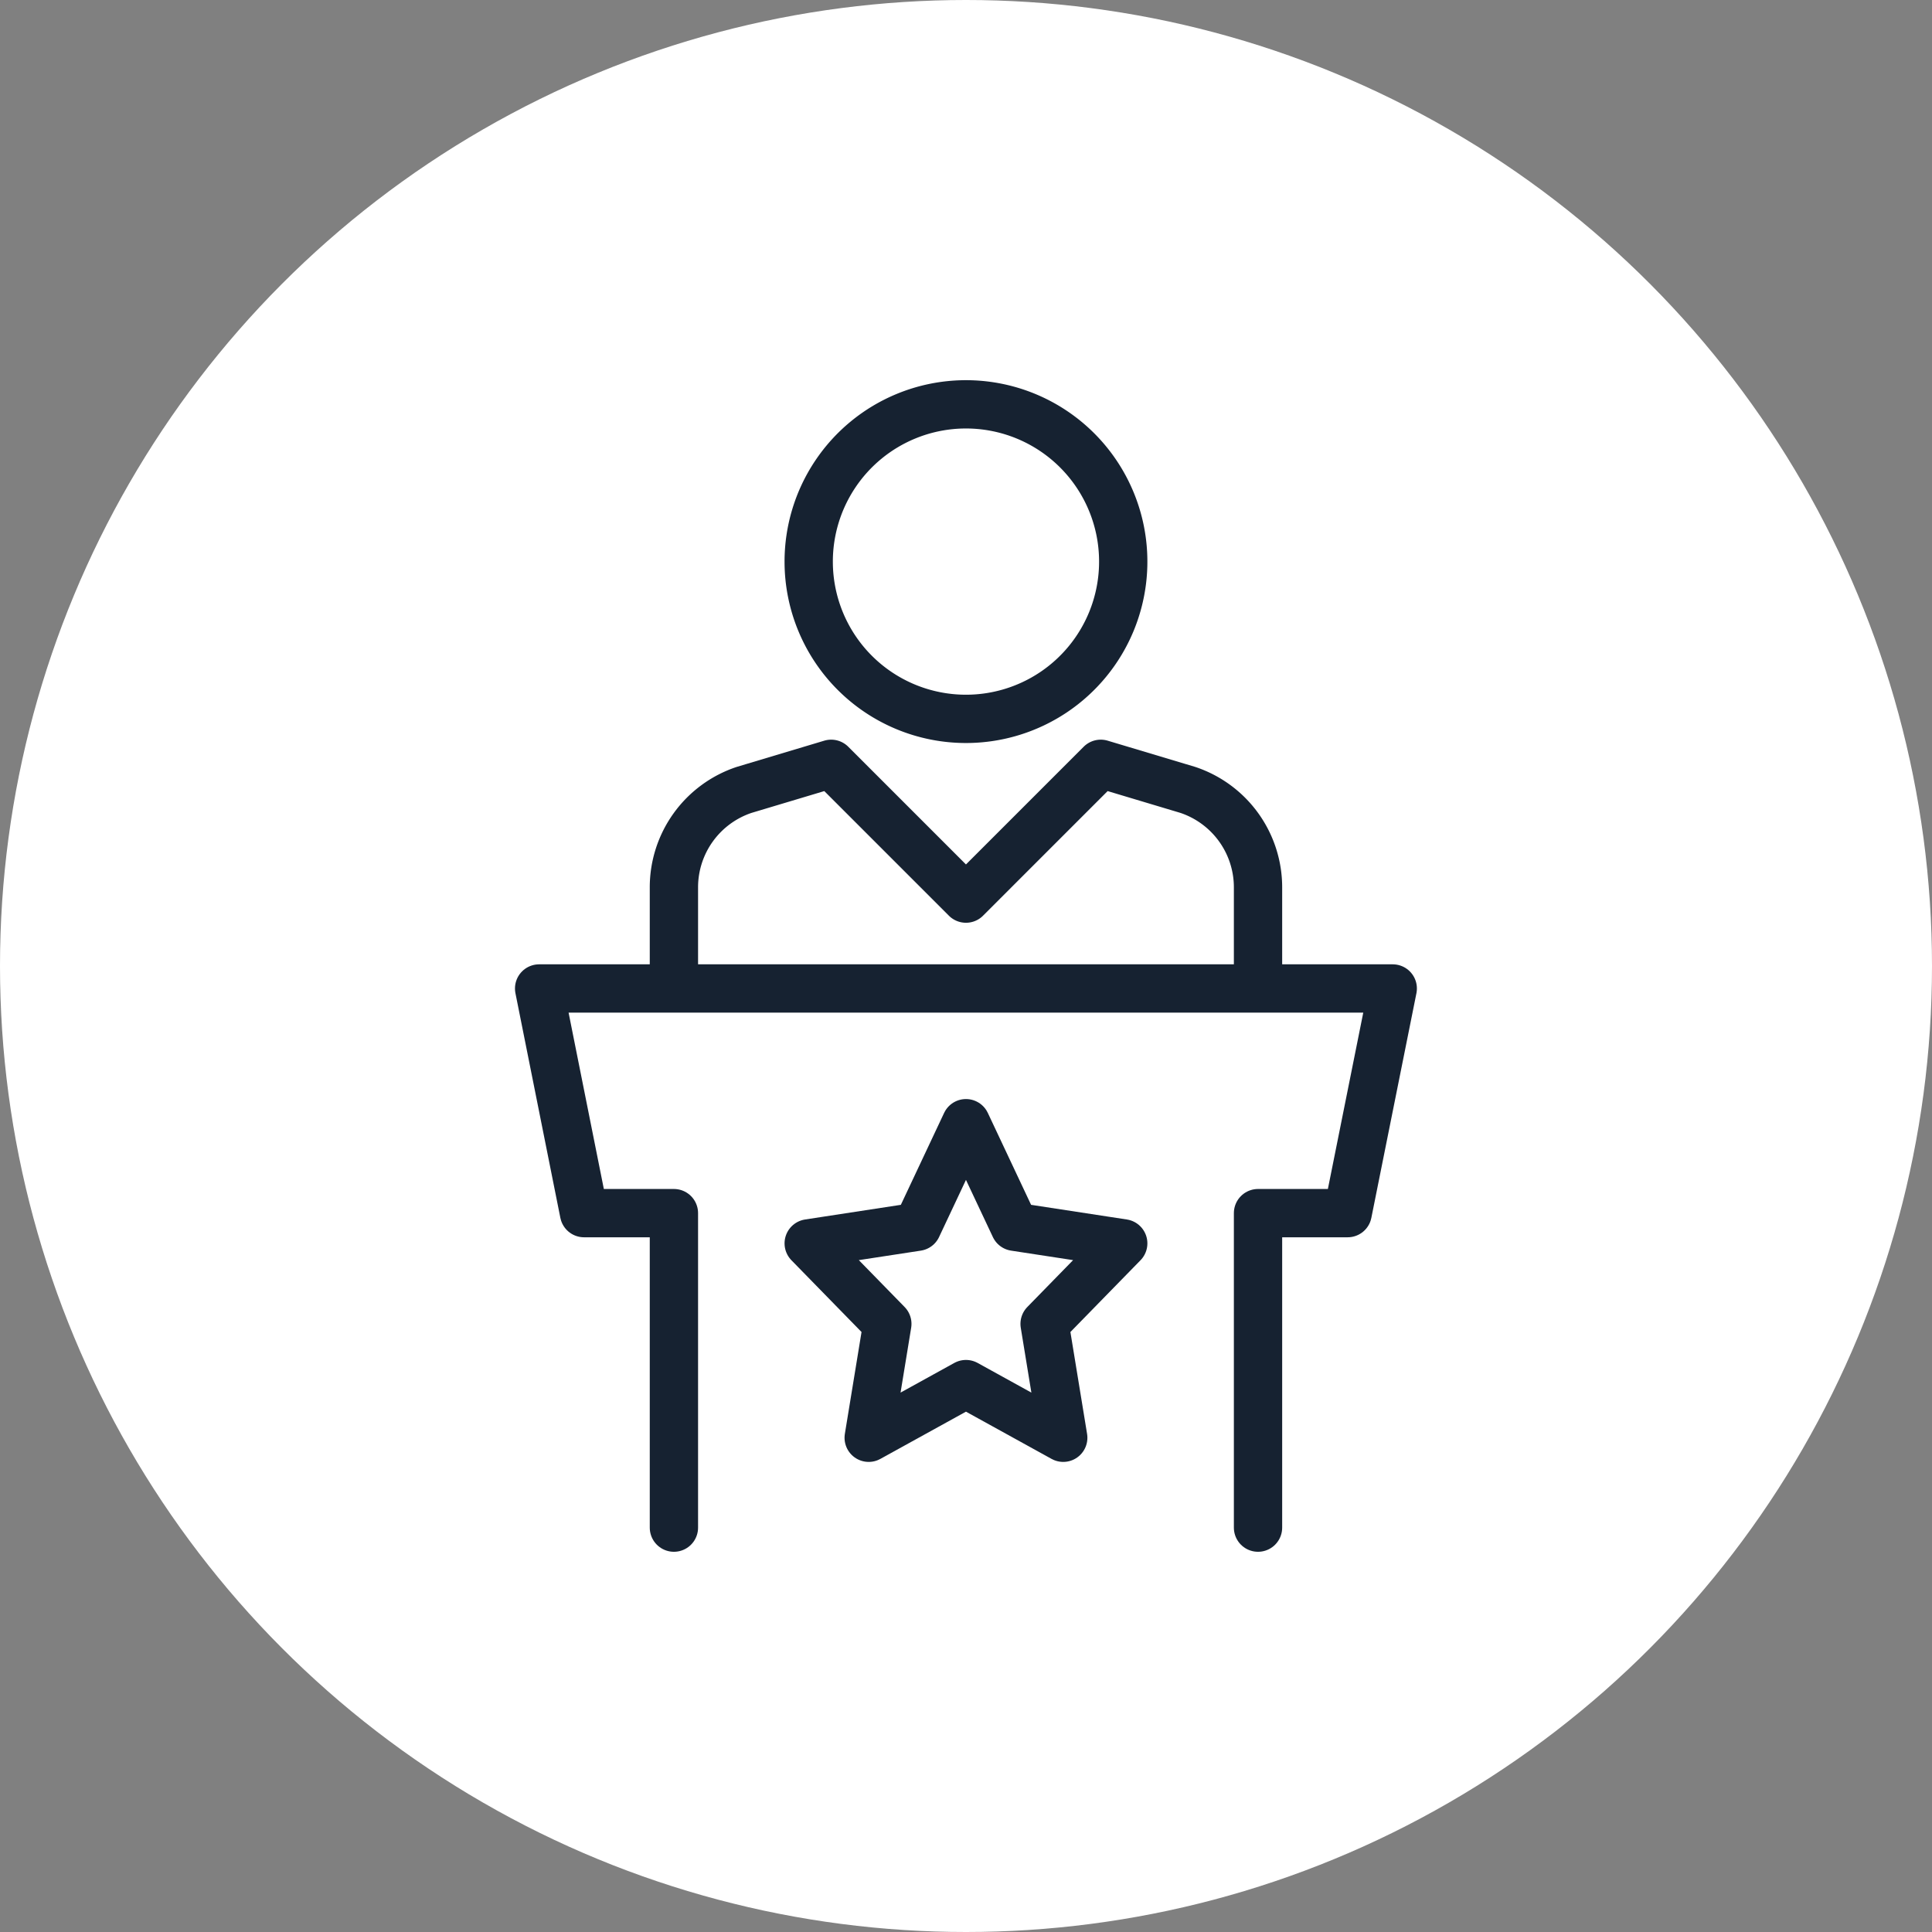 <svg xmlns="http://www.w3.org/2000/svg" width="60" height="60" viewBox="0 0 60 60">
  <rect x="0" y="0" width="60" height="60" fill="#808080" stroke="none"/>
  <g id="Group_26262" data-name="Group 26262" transform="translate(-630 -1193)">
    <circle id="Ellipse_468" data-name="Ellipse 468" cx="30" cy="30" r="30" transform="translate(630 1193)" fill="#fff"/>
    <g id="Group_25776" data-name="Group 25776" transform="translate(639.069 1202.07)">
      <rect id="Rectangle_11373" data-name="Rectangle 11373" width="41.86" height="41.86" fill="none"/>
      <g id="Group-317" transform="translate(7.674 3.488)">
        <path id="Path_17369" data-name="Path 17369" d="M17.774,10.517A4.884,4.884,0,1,0,12.89,5.634,4.884,4.884,0,0,0,17.774,10.517Z" transform="translate(-4.518 -0.75)" fill="none" stroke="#162231" stroke-linejoin="round" stroke-width="1.5"/>
        <path id="Path_17370" data-name="Path 17370" d="M25.03,23.727v-3.14a3.189,3.189,0,0,0-2.184-3.028l-2.7-.809L15.96,20.936,11.774,16.75l-2.7.809A3.189,3.189,0,0,0,6.89,20.587v3.14" transform="translate(-2.704 -5.587)" fill="none" stroke="#162231" stroke-linejoin="round" stroke-width="1.5"/>
        <path id="Path_17371" data-name="Path 17371" d="M5.076,43.494V33.727H2.285L.89,26.75H27.4l-1.4,6.977H23.216v9.767" transform="translate(-0.89 -8.61)" fill="none" stroke="#162231" stroke-linecap="round" stroke-linejoin="round" stroke-width="1.5"/>
        <path id="Path_17372" data-name="Path 17372" d="M17.774,40.85l-3.021,1.667.579-3.537-2.442-2.5,3.37-.516,1.514-3.216,1.514,3.216,3.37.516-2.442,2.5.579,3.537Z" transform="translate(-4.518 -10.424)" fill="none" stroke="#162231" stroke-linejoin="round" stroke-width="1.5"/>
      </g>
    </g>
  </g>
</svg>
